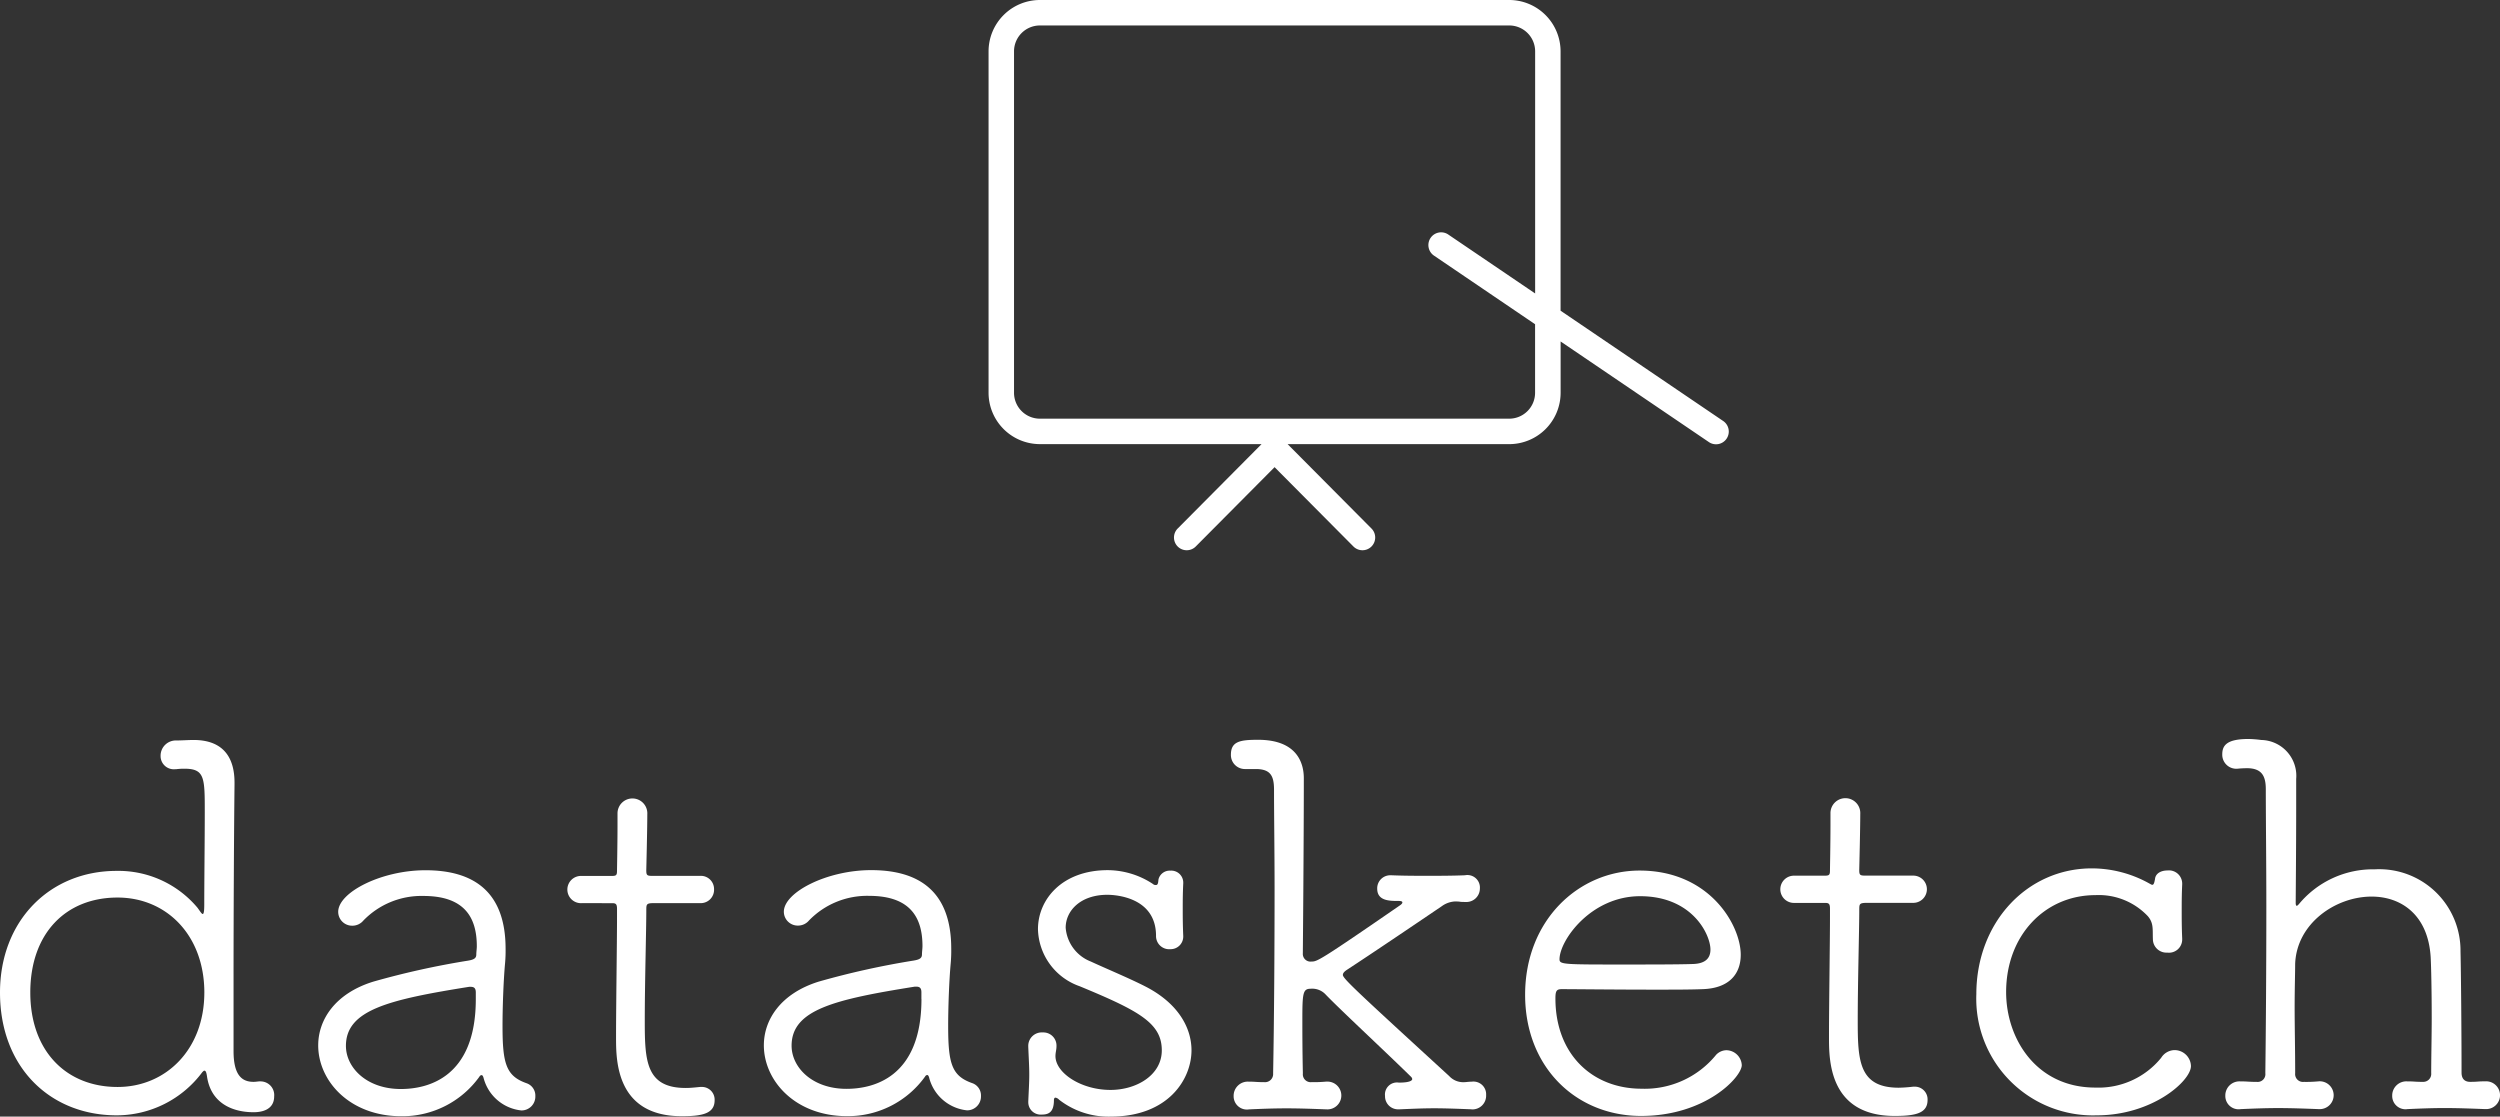 <svg xmlns="http://www.w3.org/2000/svg" xmlns:xlink="http://www.w3.org/1999/xlink" width="172.693" height="77.13" viewBox="0 0 172.693 77.13"><rect x="0" y="0" width="172.693" height="77.13" fill="#333333" stroke="none"/><defs><style>.a{fill:#fff;}.b{clip-path:url(#a);}</style><clipPath id="a"><rect class="a" width="172.693" height="77.13" transform="translate(0 0)"/></clipPath></defs><g transform="translate(0 0)"><g class="b"><path class="a" d="M18.016,74.7a.943.943,0,0,1,.923,1.029c0,.992-.957,1.1-1.418,1.1-1.49,0-2.978-.637-3.228-2.517-.036-.214-.072-.354-.177-.354-.035,0-.071.035-.143.106a7.378,7.378,0,0,1-5.92,2.98C3.442,77.04,0,73.708,0,68.565,0,63.6,3.437,60.16,8.048,60.159a7.126,7.126,0,0,1,5.6,2.552c.178.247.285.425.356.425s.106-.178.106-.637c0-1.81.035-4.327.035-6.384,0-2.412,0-3.015-1.421-3.015a4.415,4.415,0,0,0-.567.036h-.071a.912.912,0,0,1-.993-.921,1.053,1.053,0,0,1,1.1-1.065c.354,0,.852-.035,1.17-.035,2.234,0,2.837,1.418,2.837,2.942V54.2c-.034,2.978-.068,8.723-.067,13.581v4.824c0,1.7.6,2.127,1.384,2.126.177,0,.319-.035.461-.035Zm-3.9-6.134C14.113,64.59,11.489,62,8.12,62c-3.582,0-6.028,2.483-6.027,6.561,0,4.043,2.483,6.526,6.029,6.524,3.334,0,5.994-2.589,5.993-6.526"/><path class="a" d="M33.4,74.444c-.035-.107-.071-.178-.14-.178a.189.189,0,0,0-.143.107,6.55,6.55,0,0,1-5.39,2.733c-3.581,0-5.746-2.446-5.746-4.894,0-1.773,1.169-3.582,3.794-4.4a56.733,56.733,0,0,1,6.56-1.454c.426-.071.567-.179.567-.427,0-.178.036-.39.035-.567,0-1.951-.815-3.474-3.687-3.474a5.585,5.585,0,0,0-4.15,1.7.987.987,0,0,1-.745.355.962.962,0,0,1-.993-.958c0-1.348,2.979-2.872,6.027-2.873,3.3,0,5.535,1.453,5.536,5.424a9.52,9.52,0,0,1-.036.994c-.107,1.17-.177,3.012-.176,4.361,0,2.589.249,3.439,1.667,3.936a.9.9,0,0,1,.6.886.959.959,0,0,1-.957.992A3.019,3.019,0,0,1,33.4,74.444m-.533-5.425v-.461c0-.284-.106-.391-.354-.391h-.107c-5.567.889-8.511,1.6-8.51,4.081,0,1.489,1.419,2.978,3.794,2.978,1.81,0,5.178-.746,5.177-6.207"/><path class="a" d="M45.212,62.384c-.567,0-.567.071-.567.5,0,1.349-.106,5-.106,7.625,0,2.767.072,4.647,2.838,4.645.318,0,.639-.036.992-.071h.143a.878.878,0,0,1,.852.921c0,.922-.851,1.1-2.269,1.1-4.539,0-4.54-3.864-4.54-5.425,0-2.27.067-6.6.067-8.334v-.567c0-.354-.105-.39-.354-.39H40.176a.941.941,0,1,1,0-1.88h2.057c.32,0,.389-.035.388-.353,0-.143.035-1.845.035-3.086V56.18a1.03,1.03,0,1,1,2.058.069c0,1.029-.071,3.865-.071,3.865,0,.39.072.39.533.39h3.156a.912.912,0,0,1,.993.922.921.921,0,0,1-.993.958Z"/><path class="a" d="M64.184,74.437c-.036-.107-.071-.178-.141-.178a.188.188,0,0,0-.141.107A6.554,6.554,0,0,1,58.511,77.1c-3.58,0-5.746-2.446-5.746-4.894,0-1.773,1.169-3.582,3.794-4.4a56.781,56.781,0,0,1,6.56-1.454c.426-.071.568-.178.568-.427,0-.177.035-.39.035-.567,0-1.951-.816-3.475-3.687-3.475a5.592,5.592,0,0,0-4.151,1.7.988.988,0,0,1-.745.354.961.961,0,0,1-.993-.957c0-1.348,2.979-2.872,6.028-2.874,3.3,0,5.534,1.454,5.535,5.425a9.772,9.772,0,0,1-.035.993c-.108,1.171-.178,3.013-.177,4.362,0,2.589.248,3.439,1.666,3.935a.9.9,0,0,1,.6.887.959.959,0,0,1-.957.992,3.021,3.021,0,0,1-2.626-2.268m-.532-5.425v-.461c0-.284-.107-.391-.354-.391H63.19c-5.566.888-8.51,1.6-8.509,4.081,0,1.489,1.418,2.978,3.793,2.978,1.81,0,5.179-.746,5.178-6.207"/><path class="a" d="M81.735,61.028c-.035.745-.035,1.242-.035,1.773,0,.5,0,1.03.035,1.845v.071a.871.871,0,0,1-.886.85.91.91,0,0,1-.994-.921c0-2.837-3.155-2.836-3.368-2.836-1.845,0-2.873,1.1-2.873,2.271a2.733,2.733,0,0,0,1.739,2.34c.992.461,2.694,1.169,3.794,1.736,2.2,1.135,3.158,2.8,3.158,4.4,0,1.95-1.56,4.575-5.6,4.576a5.561,5.561,0,0,1-3.547-1.169.448.448,0,0,0-.249-.143c-.07,0-.107.071-.107.178,0,.886-.424.993-.85.993a.854.854,0,0,1-.921-.851v-.071c.034-.78.068-1.312.068-1.844s-.034-1.064-.07-1.915v-.07a.931.931,0,0,1,.993-.923.91.91,0,0,1,.957.957c0,.249-.071.425-.071.674,0,1.17,1.773,2.34,3.8,2.34,1.807,0,3.546-1.029,3.546-2.732,0-1.88-1.562-2.729-5.675-4.431A4.287,4.287,0,0,1,71.7,64.186c0-2.056,1.665-4.077,4.822-4.078a5.707,5.707,0,0,1,3.121.956.265.265,0,0,0,.213.07c.178,0,.143-.318.178-.424a.8.8,0,0,1,.814-.568.829.829,0,0,1,.888.852Z"/><path class="a" d="M101.631,76.627c-.921-.035-1.771-.07-2.552-.07s-1.56.036-2.377.071h-.07a.9.9,0,0,1-.958-.922.831.831,0,0,1,.956-.922c.923,0,.923-.214.923-.249a.266.266,0,0,0-.071-.142c-1.88-1.843-4.789-4.538-5.888-5.671A1.266,1.266,0,0,0,90.53,68.3c-.532,0-.567.318-.567,2.163,0,.851,0,1.985.036,3.688a.542.542,0,0,0,.6.6,9.07,9.07,0,0,0,.992-.035h.035a.96.96,0,1,1,0,1.915H91.6c-.922-.035-1.844-.07-2.766-.069-.886,0-1.738.035-2.553.071a.917.917,0,0,1-1.065-.922.977.977,0,0,1,1.028-.994h.037c.424,0,.5.036,1.063.036a.56.56,0,0,0,.6-.6c.069-3.724.1-8.511.1-12.837,0-2.483-.037-4.859-.038-6.775,0-.992-.283-1.382-1.17-1.418h-.815a.967.967,0,0,1-.993-.992c0-.922.638-1.028,1.878-1.028,2.909,0,3.158,1.879,3.158,2.658,0,4.574-.068,12.093-.068,12.093a.532.532,0,0,0,.6.567c.389,0,.532-.035,6.134-3.9.106-.072.142-.143.142-.178,0-.071-.071-.107-.249-.107-.639,0-1.489,0-1.489-.85a.9.9,0,0,1,.957-.923h.071c.886.035,1.667.035,2.483.035.78,0,1.631,0,2.552-.037a.865.865,0,0,1,1.029.923.933.933,0,0,1-.993.922H101.2c-.5,0-.212-.035-.709-.035a1.686,1.686,0,0,0-.885.319c-2.093,1.419-4.823,3.264-6.56,4.4-.213.141-.284.248-.284.355,0,.247.922,1.1,7.342,6.984a1.311,1.311,0,0,0,1.028.425c.143,0,.32-.035.532-.035a.876.876,0,0,1,.993.921.946.946,0,0,1-.992.994Z"/><path class="a" d="M113.368,77.086c-4.5,0-8.016-3.367-8.017-8.367,0-5.178,3.721-8.583,7.906-8.583,4.858,0,6.987,3.792,6.988,5.813,0,1.312-.779,2.305-2.588,2.377-.816.036-2.022.036-3.334.036-2.66,0-5.674-.034-6.454-.034-.354,0-.425.141-.425.638,0,3.867,2.554,6.242,5.958,6.24a6.351,6.351,0,0,0,5.142-2.342,1.007,1.007,0,0,1,.71-.318,1.083,1.083,0,0,1,1.063,1.028c0,.814-2.481,3.511-6.949,3.512m-.075-15.179c-3.4,0-5.567,3.052-5.566,4.364,0,.355.32.355,4.432.355,1.845,0,3.831,0,4.824-.037.851-.036,1.17-.427,1.17-.994,0-1.029-1.242-3.688-4.86-3.688"/><path class="a" d="M129,62.366c-.567,0-.567.071-.567.5,0,1.347-.106,5-.106,7.624,0,2.766.072,4.646,2.838,4.646a9.879,9.879,0,0,0,.992-.072h.143a.878.878,0,0,1,.851.922c0,.922-.85,1.1-2.269,1.1-4.539,0-4.54-3.864-4.54-5.425,0-2.27.068-6.6.068-8.334v-.567c0-.355-.105-.39-.354-.39h-2.092a.941.941,0,1,1,0-1.88h2.057c.318,0,.389-.036.388-.354,0-.142.035-1.845.035-3.086V56.16a1.03,1.03,0,1,1,2.058.07c0,1.03-.071,3.866-.071,3.866,0,.39.072.39.533.39h3.156a.941.941,0,1,1,0,1.88Z"/><path class="a" d="M144.857,77.043a8.062,8.062,0,0,1-8.337-8.368c0-4.964,3.509-8.689,7.978-8.69a8.171,8.171,0,0,1,4.007,1.063c.072.035.107.071.178.071.107,0,.143-.214.178-.389.036-.427.46-.6.85-.6a.916.916,0,0,1,1.029.887v.07c-.034.745-.034,1.277-.034,1.845,0,.532,0,1.1.034,1.914v.071a.914.914,0,0,1-1.028.887.938.938,0,0,1-.993-.851c-.036-.744.071-1.171-.354-1.667a4.664,4.664,0,0,0-3.618-1.453c-3.475,0-6.17,2.768-6.169,6.7,0,3.227,2.093,6.6,6.172,6.594a5.58,5.58,0,0,0,4.539-2.058,1.115,1.115,0,0,1,.922-.531,1.135,1.135,0,0,1,1.134,1.1c0,1.028-2.658,3.4-6.488,3.406"/><path class="a" d="M171.631,76.612c-.923-.035-1.845-.071-2.768-.071-.885,0-1.736.036-2.552.072a.917.917,0,0,1-1.064-.923.976.976,0,0,1,1.028-.992h.035c.461,0,.5.035,1.063.034a.549.549,0,0,0,.568-.6c0-1.171.036-2.518.035-3.83,0-1.844-.036-3.511-.072-4.185-.178-2.942-2.057-4.184-4.08-4.183-2.481,0-5.177,1.846-5.281,4.647,0,.673-.036,1.738-.036,3.013,0,1.313.037,2.874.037,4.54a.542.542,0,0,0,.6.6,8.828,8.828,0,0,0,.993-.036.962.962,0,1,1,.036,1.916h-.035c-.923-.036-1.88-.071-2.766-.071s-1.773.036-2.59.072a.917.917,0,0,1-1.063-.922.975.975,0,0,1,1.027-.994h.035c.461,0,.568.036,1.135.036a.533.533,0,0,0,.567-.6c.036-2.874.071-7.342.069-11.6,0-3.015-.036-5.887-.037-8.015,0-.921-.283-1.417-1.206-1.453a6.766,6.766,0,0,0-.78.036H154.5a.968.968,0,0,1-.992-.993c0-.6.283-1.063,1.808-1.063a7.772,7.772,0,0,1,.886.069,2.475,2.475,0,0,1,2.412,2.695v2.022c0,2.873-.033,6.064-.033,6.56,0,.107.034.178.07.178s.071-.036.142-.106a6.641,6.641,0,0,1,5.248-2.414,5.616,5.616,0,0,1,5.924,5.673c.035,1.489.072,5.568.072,8.368,0,.39.178.639.6.639.532,0,.5-.035.994-.035h.035a.96.96,0,1,1,0,1.915Z"/><path class="a" d="M119.017,29.071,107.8,21.462V3.546A3.551,3.551,0,0,0,104.256,0H71.833a3.55,3.55,0,0,0-3.546,3.546V27.132a3.551,3.551,0,0,0,3.546,3.547H87.145l-5.776,5.813a.88.88,0,1,0,1.248,1.24l5.428-5.462,5.428,5.462a.88.88,0,1,0,1.248-1.24L88.945,30.68h15.311a3.551,3.551,0,0,0,3.547-3.547V23.588l10.226,6.939a.88.88,0,1,0,.988-1.456m-12.974-8.8-6.016-4.081a.88.88,0,0,0-.988,1.456l7,4.751v4.737a1.789,1.789,0,0,1-1.787,1.787H71.833a1.789,1.789,0,0,1-1.787-1.787V3.546a1.789,1.789,0,0,1,1.787-1.787h32.423a1.789,1.789,0,0,1,1.787,1.787Z"/></g></g></svg>